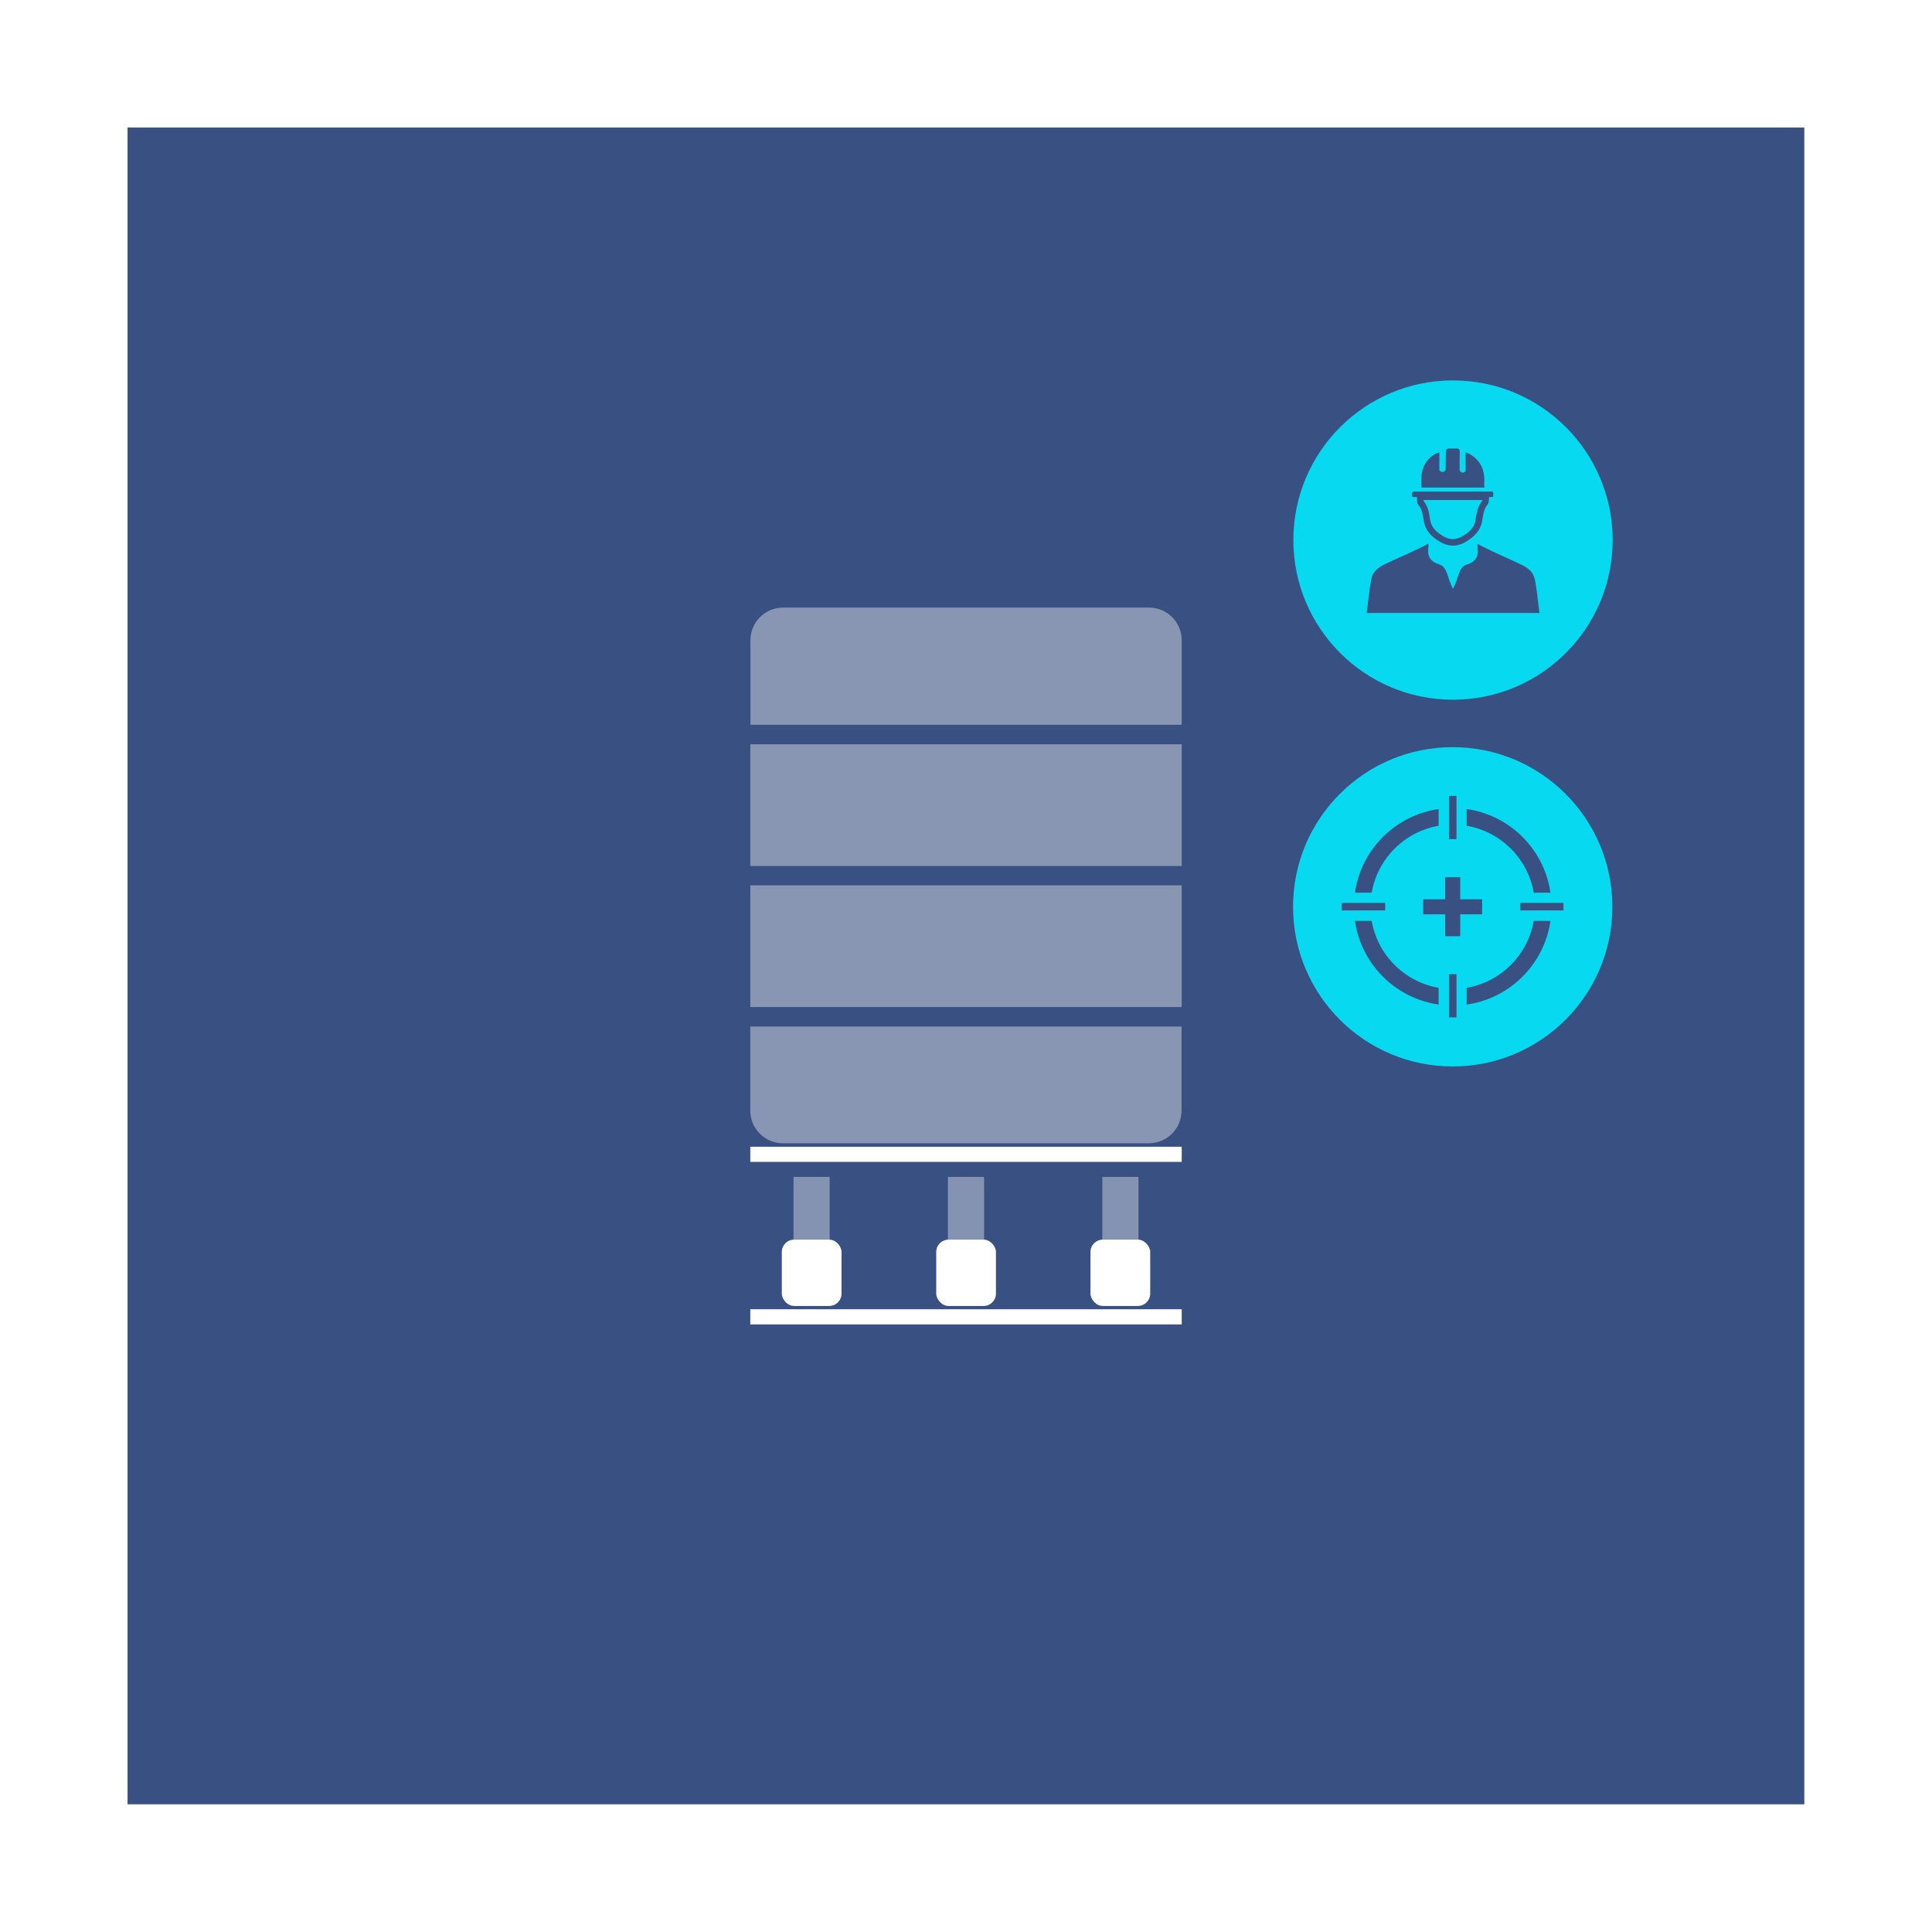 <?xml version="1.0" encoding="UTF-8"?>
<svg id="Capa_2" data-name="Capa 2" xmlns="http://www.w3.org/2000/svg" viewBox="0 0 128.75 128.75">
  <rect x="0" y="0" width="128.75" height="128.75" fill="#808080" stroke="none"/>
  <defs>
    <style>
      .cls-1 {
        opacity: .38;
      }

      .cls-1, .cls-2, .cls-3, .cls-4 {
        stroke-width: 0px;
      }

      .cls-1, .cls-4 {
        fill: #fff;
      }

      .cls-5 {
        stroke-width: .5px;
      }

      .cls-5, .cls-6, .cls-7, .cls-8 {
        stroke: #385082;
        stroke-miterlimit: 10;
      }

      .cls-5, .cls-6, .cls-7, .cls-8, .cls-3 {
        fill: #07d9f1;
      }

      .cls-9 {
        opacity: .4;
      }

      .cls-7 {
        stroke-width: 1.1px;
      }

      .cls-8 {
        stroke-width: 1.4px;
      }

      .cls-2 {
        fill: #385082;
      }
    </style>
  </defs>
  <g id="Capa_1-2" data-name="Capa 1">
    <g>
      <rect class="cls-4" x="0" y="0" width="128.75" height="128.75" transform="translate(128.75 0) rotate(90)"/>
      <rect class="cls-2" x="8.5" y="8.5" width="111.74" height="111.74"/>
    </g>
    <g>
      <g class="cls-9">
        <path class="cls-4" d="M78.75,48.3v-5.63c0-1.21-.98-2.18-2.18-2.18h-24.38c-1.21,0-2.18.98-2.18,2.18v5.63h28.75Z"/>
        <rect class="cls-4" x="50" y="49.6" width="28.75" height="8.11"/>
        <rect class="cls-4" x="50" y="59" width="28.75" height="8.11"/>
        <path class="cls-4" d="M50,68.41v5.6c0,1.21.98,2.18,2.18,2.18h24.38c1.21,0,2.18-.98,2.18-2.18v-5.6h-28.75Z"/>
      </g>
      <rect class="cls-1" x="52.88" y="78.43" width="2.41" height="4.18"/>
      <rect class="cls-1" x="63.17" y="78.43" width="2.41" height="4.18"/>
      <rect class="cls-1" x="73.46" y="78.43" width="2.41" height="4.18"/>
      <rect class="cls-4" x="52.1" y="82.61" width="3.98" height="4.42" rx=".82" ry=".82"/>
      <rect class="cls-4" x="62.39" y="82.61" width="3.98" height="4.42" rx=".82" ry=".82"/>
      <rect class="cls-4" x="72.67" y="82.61" width="3.98" height="4.42" rx=".82" ry=".82"/>
      <rect class="cls-4" x="50" y="76.42" width="28.75" height="1.01"/>
      <rect class="cls-4" x="50" y="87.25" width="28.75" height="1.01"/>
    </g>
    <g>
      <circle class="cls-8" cx="96.81" cy="60.43" r="11.34"/>
      <circle class="cls-7" cx="96.81" cy="60.43" r="6.03"/>
      <polygon class="cls-3" points="104.32 59.49 97.74 59.49 97.74 52.92 95.87 52.92 95.87 59.49 89.29 59.49 89.29 61.37 95.87 61.37 95.87 67.94 97.74 67.94 97.74 61.37 104.32 61.37 104.32 59.49"/>
      <line class="cls-5" x1="96.81" y1="53.04" x2="96.81" y2="55.92"/>
      <line class="cls-5" x1="96.81" y1="64.92" x2="96.81" y2="67.8"/>
      <line class="cls-5" x1="104.19" y1="60.42" x2="101.31" y2="60.42"/>
      <line class="cls-5" x1="92.31" y1="60.42" x2="89.42" y2="60.42"/>
      <g>
        <line class="cls-6" x1="96.81" y1="58.46" x2="96.81" y2="62.39"/>
        <line class="cls-6" x1="98.77" y1="60.43" x2="94.84" y2="60.43"/>
      </g>
    </g>
    <g>
      <circle class="cls-8" cx="96.83" cy="35.99" r="11.34"/>
      <path class="cls-2" d="M102.26,38.56c-.13-.61-.7-.85-1.2-1.08-.73-.34-2.44-1.1-2.56-1.23-.18.07.39,1.04-.77,1.38-.55.16-.54,1.01-.9,1.6-.36-.59-.35-1.44-.9-1.61-1.16-.34-.6-1.32-.77-1.39-.12.13-1.83.89-2.56,1.22-.49.23-1.07.48-1.2,1.09-.15.74-.22,1.51-.32,2.31h11.51c-.11-.8-.17-1.57-.32-2.31ZM98.93,32.49c-.02-.07-.03-.19-.02-.29.06-.86-.25-1.55-.99-1.95-.06-.03-.11-.07-.25-.1v1.24c-.12.19-.4.11-.4-.11,0-.4,0-.85.01-1.12,0-.19-.04-.28-.23-.27-.09,0-.15,0-.22,0-.07,0-.15,0-.24,0-.2,0-.24.08-.24.27,0,.26-.01.69-.01,1.08,0,.22-.27.3-.42.1v-1.19c-.15.04-.17.05-.23.08-.74.4-1.03,1.11-.97,1.97,0,.1.01.22-.01.29h4.22ZM94.43,33.15s0,.05,0,.09c.02.14,0,.31.09.4.29.34.3.76.38,1.16.13.63.53.98,1.02,1.28.31.19.62.28.91.28.29,0,.6-.09.91-.29.48-.3.89-.66,1.02-1.29.08-.4.09-.83.38-1.17.08-.09.07-.24.09-.39,0-.05,0-.1,0-.1h.26c.04-.15.05-.29-.04-.36h-5.28c-.09.07-.08.22-.04.36h.29ZM95.63,33.32c.2,0,.39,0,.59,0,.2,0,.4,0,.6,0,.2,0,.4,0,.6,0,.2,0,.4,0,.59,0,.29,0,.53,0,.76,0,0,.02,0,.05,0,.07-.29.35-.35.76-.41,1.09-.01.08-.03.16-.04.23-.09.46-.38.73-.82,1-.22.14-.45.21-.68.22-.23,0-.46-.08-.68-.22-.44-.27-.73-.54-.82-1-.02-.07-.03-.15-.04-.23-.05-.33-.12-.74-.41-1.09,0-.02,0-.04,0-.07.23,0,.47,0,.76,0Z"/>
    </g>
  </g>
</svg>